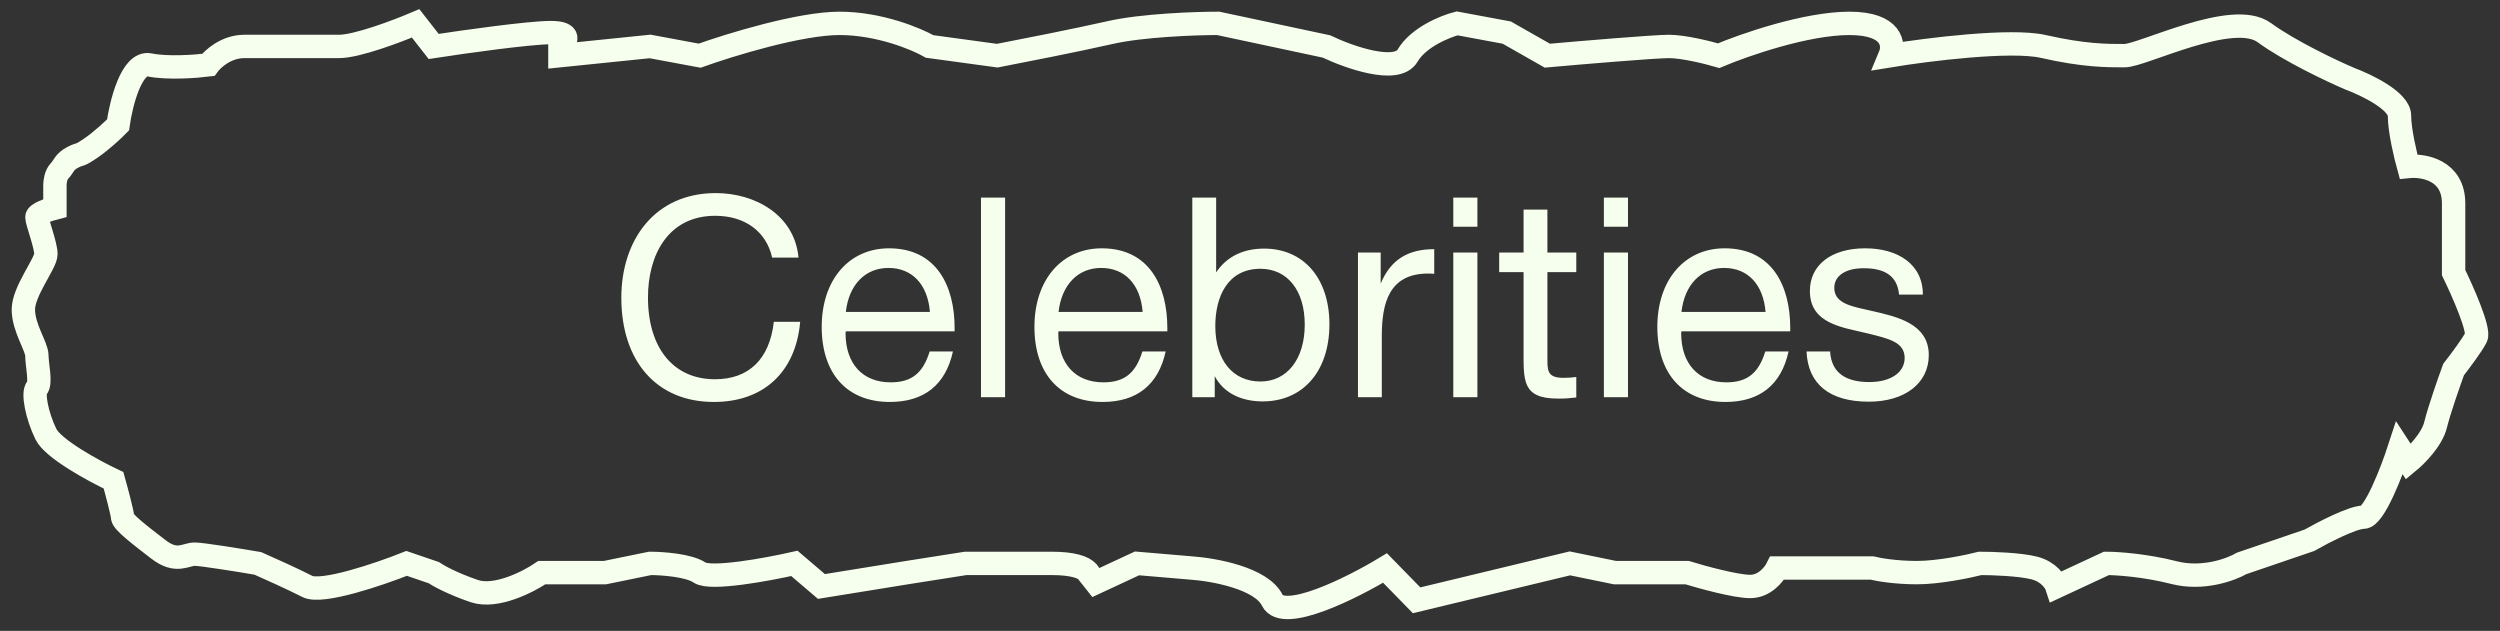 <?xml version="1.0" encoding="UTF-8"?> <svg xmlns="http://www.w3.org/2000/svg" width="107" height="27" viewBox="0 0 107 27" fill="none"><rect x="0" y="0" width="107" height="27" fill="#333333" stroke="none"/> <path d="M34.248 13.772C34.056 15.944 32.664 17.204 30.552 17.204C28.116 17.204 26.593 15.476 26.593 12.74C26.593 10.292 28.009 8.264 30.637 8.264C32.316 8.264 34.008 9.2 34.176 11.024H33.048C32.797 9.908 31.884 9.236 30.613 9.236C28.584 9.236 27.733 10.928 27.733 12.728C27.733 14.9 28.825 16.232 30.601 16.232C32.053 16.232 32.941 15.368 33.12 13.772H34.248ZM40.785 15.044C40.473 16.472 39.549 17.204 38.085 17.204C36.261 17.204 35.169 16.004 35.169 13.988C35.169 11.984 36.333 10.628 38.049 10.628C40.089 10.628 40.857 12.248 40.857 14.036V14.18H36.201L36.189 14.252C36.189 15.572 36.921 16.364 38.121 16.364C39.009 16.364 39.501 15.98 39.789 15.044H40.785ZM39.801 13.352C39.705 12.176 39.045 11.468 38.025 11.468C37.029 11.468 36.333 12.188 36.201 13.352H39.801ZM43.018 8.456V17H41.986V8.456H43.018ZM49.89 15.044C49.578 16.472 48.654 17.204 47.19 17.204C45.366 17.204 44.274 16.004 44.274 13.988C44.274 11.984 45.438 10.628 47.154 10.628C49.194 10.628 49.962 12.248 49.962 14.036V14.18H45.306L45.294 14.252C45.294 15.572 46.026 16.364 47.226 16.364C48.114 16.364 48.606 15.98 48.894 15.044H49.89ZM48.906 13.352C48.81 12.176 48.15 11.468 47.13 11.468C46.134 11.468 45.438 12.188 45.306 13.352H48.906ZM52.051 8.456V11.66C52.519 10.952 53.251 10.64 54.103 10.64C55.795 10.64 56.899 11.912 56.899 13.88C56.899 15.884 55.771 17.18 54.043 17.18C53.191 17.18 52.399 16.868 51.991 16.1V17H51.031V8.456H52.051ZM53.947 11.504C52.531 11.504 52.015 12.716 52.015 13.952C52.015 15.416 52.759 16.328 53.947 16.328C55.087 16.328 55.843 15.368 55.843 13.892C55.843 12.428 55.099 11.504 53.947 11.504ZM61.385 10.664V11.72C61.277 11.708 61.229 11.708 61.121 11.708C59.441 11.708 59.141 12.992 59.141 14.384V17H58.121V10.808H59.093V12.14C59.525 11.096 60.281 10.664 61.385 10.664ZM63.233 8.456V9.704H62.201V8.456H63.233ZM63.233 10.808V17H62.201V10.808H63.233ZM67.465 10.808V11.648H66.229V15.26C66.229 15.824 66.193 16.172 66.913 16.172C67.117 16.172 67.249 16.16 67.465 16.136V17.012C67.141 17.048 67.009 17.06 66.685 17.06C65.137 17.06 65.209 16.292 65.209 14.936V11.648H64.165V10.808H65.209V8.972H66.229V10.808H67.465ZM69.678 8.456V9.704H68.646V8.456H69.678ZM69.678 10.808V17H68.646V10.808H69.678ZM76.55 15.044C76.238 16.472 75.314 17.204 73.85 17.204C72.026 17.204 70.934 16.004 70.934 13.988C70.934 11.984 72.098 10.628 73.814 10.628C75.854 10.628 76.622 12.248 76.622 14.036V14.18H71.966L71.954 14.252C71.954 15.572 72.686 16.364 73.886 16.364C74.774 16.364 75.266 15.98 75.554 15.044H76.55ZM75.566 13.352C75.47 12.176 74.81 11.468 73.79 11.468C72.794 11.468 72.098 12.188 71.966 13.352H75.566ZM82.299 12.608H81.279C81.207 11.792 80.644 11.48 79.767 11.48C78.987 11.48 78.507 11.804 78.507 12.32C78.507 13.016 79.311 13.124 80.151 13.316C81.195 13.556 82.552 13.856 82.552 15.2C82.552 16.4 81.531 17.192 79.984 17.192C78.303 17.192 77.379 16.436 77.32 15.044H78.328C78.388 15.98 79.023 16.352 80.007 16.352C80.919 16.352 81.519 15.944 81.519 15.32C81.519 14.636 80.823 14.492 79.96 14.276C78.891 14.012 77.463 13.88 77.463 12.452C77.463 11.336 78.388 10.628 79.828 10.628C81.219 10.628 82.299 11.3 82.299 12.608Z" fill="#F6FFED"></path> <path d="M6.403 2.778C5.631 2.62 5.181 4.424 5.052 5.346C4.859 5.543 4.358 6.018 3.895 6.334C3.316 6.729 3.509 6.531 3.123 6.729C2.737 6.926 2.737 7.124 2.544 7.321C2.389 7.48 2.351 7.782 2.351 7.914V8.902C2.094 8.968 1.579 9.139 1.579 9.297C1.579 9.494 1.965 10.482 1.965 10.877C1.965 11.272 1 12.458 1 13.248C1 14.038 1.579 14.828 1.579 15.223C1.579 15.618 1.772 16.409 1.579 16.606C1.386 16.804 1.579 17.791 1.965 18.582C2.274 19.214 4.023 20.162 4.859 20.557C4.988 21.018 5.245 21.979 5.245 22.137C5.245 22.335 6.017 22.928 6.789 23.52C7.561 24.113 7.947 23.718 8.333 23.718C8.642 23.718 10.263 23.981 11.035 24.113C11.485 24.31 12.54 24.785 13.157 25.101C13.775 25.417 16.245 24.574 17.403 24.113L18.561 24.508C18.754 24.64 19.371 24.982 20.298 25.298C21.224 25.614 22.613 24.903 23.192 24.508H25.894L27.824 24.113C28.338 24.113 29.483 24.192 29.946 24.508C30.41 24.824 32.841 24.376 33.999 24.113L35.157 25.101L38.823 24.508L41.332 24.113H44.998C46.851 24.113 46.8 24.771 46.542 25.101L48.665 24.113L50.981 24.31C51.946 24.376 53.991 24.745 54.454 25.693C54.917 26.642 57.864 25.166 59.279 24.31L60.63 25.693L67.191 24.113L69.121 24.508H72.208C72.851 24.706 74.292 25.101 74.91 25.101C75.527 25.101 75.939 24.574 76.068 24.31H80.12C80.377 24.376 81.124 24.508 82.05 24.508C82.976 24.508 84.237 24.245 84.752 24.113C85.266 24.113 86.45 24.152 87.067 24.31C87.685 24.468 87.968 24.903 88.032 25.101L90.155 24.113C90.605 24.113 91.814 24.192 93.05 24.508C94.285 24.824 95.494 24.376 95.944 24.113L98.839 23.125C99.418 22.796 100.691 22.137 101.155 22.137C101.618 22.137 102.377 20.162 102.698 19.174L103.084 19.767C103.406 19.503 104.088 18.819 104.242 18.186C104.397 17.554 104.821 16.343 105.014 15.816C105.271 15.487 105.825 14.749 105.979 14.433C106.133 14.117 105.4 12.458 105.014 11.668V8.704C105.014 7.282 103.728 7.058 103.084 7.124C102.956 6.663 102.698 5.583 102.698 4.951C102.698 4.319 101.283 3.634 100.576 3.371C99.804 3.041 97.99 2.185 96.909 1.395C95.558 0.407 91.699 2.383 90.927 2.383C90.155 2.383 89.19 2.383 87.453 1.988C86.064 1.672 82.5 2.119 80.892 2.383C81.085 1.922 81.008 1 79.155 1C77.303 1 74.653 1.922 73.559 2.383C73.109 2.251 72.054 1.988 71.436 1.988C70.819 1.988 67.705 2.251 66.226 2.383L64.489 1.395L62.366 1C61.852 1.132 60.707 1.593 60.244 2.383C59.781 3.173 57.735 2.449 56.77 1.988L52.139 1C51.174 1 48.897 1.079 47.507 1.395C46.118 1.711 43.712 2.185 42.683 2.383L39.788 1.988C39.209 1.658 37.627 1 35.929 1C34.23 1 31.233 1.922 29.946 2.383L27.824 1.988L23.964 2.383V1.988C24.221 1.79 24.504 1.395 23.578 1.395C22.652 1.395 19.847 1.79 18.561 1.988L17.789 1C17.017 1.329 15.28 1.988 14.508 1.988H10.456C9.684 1.988 9.105 2.514 8.912 2.778C8.397 2.843 7.175 2.936 6.403 2.778Z" stroke="#F6FFED"></path> </svg> 